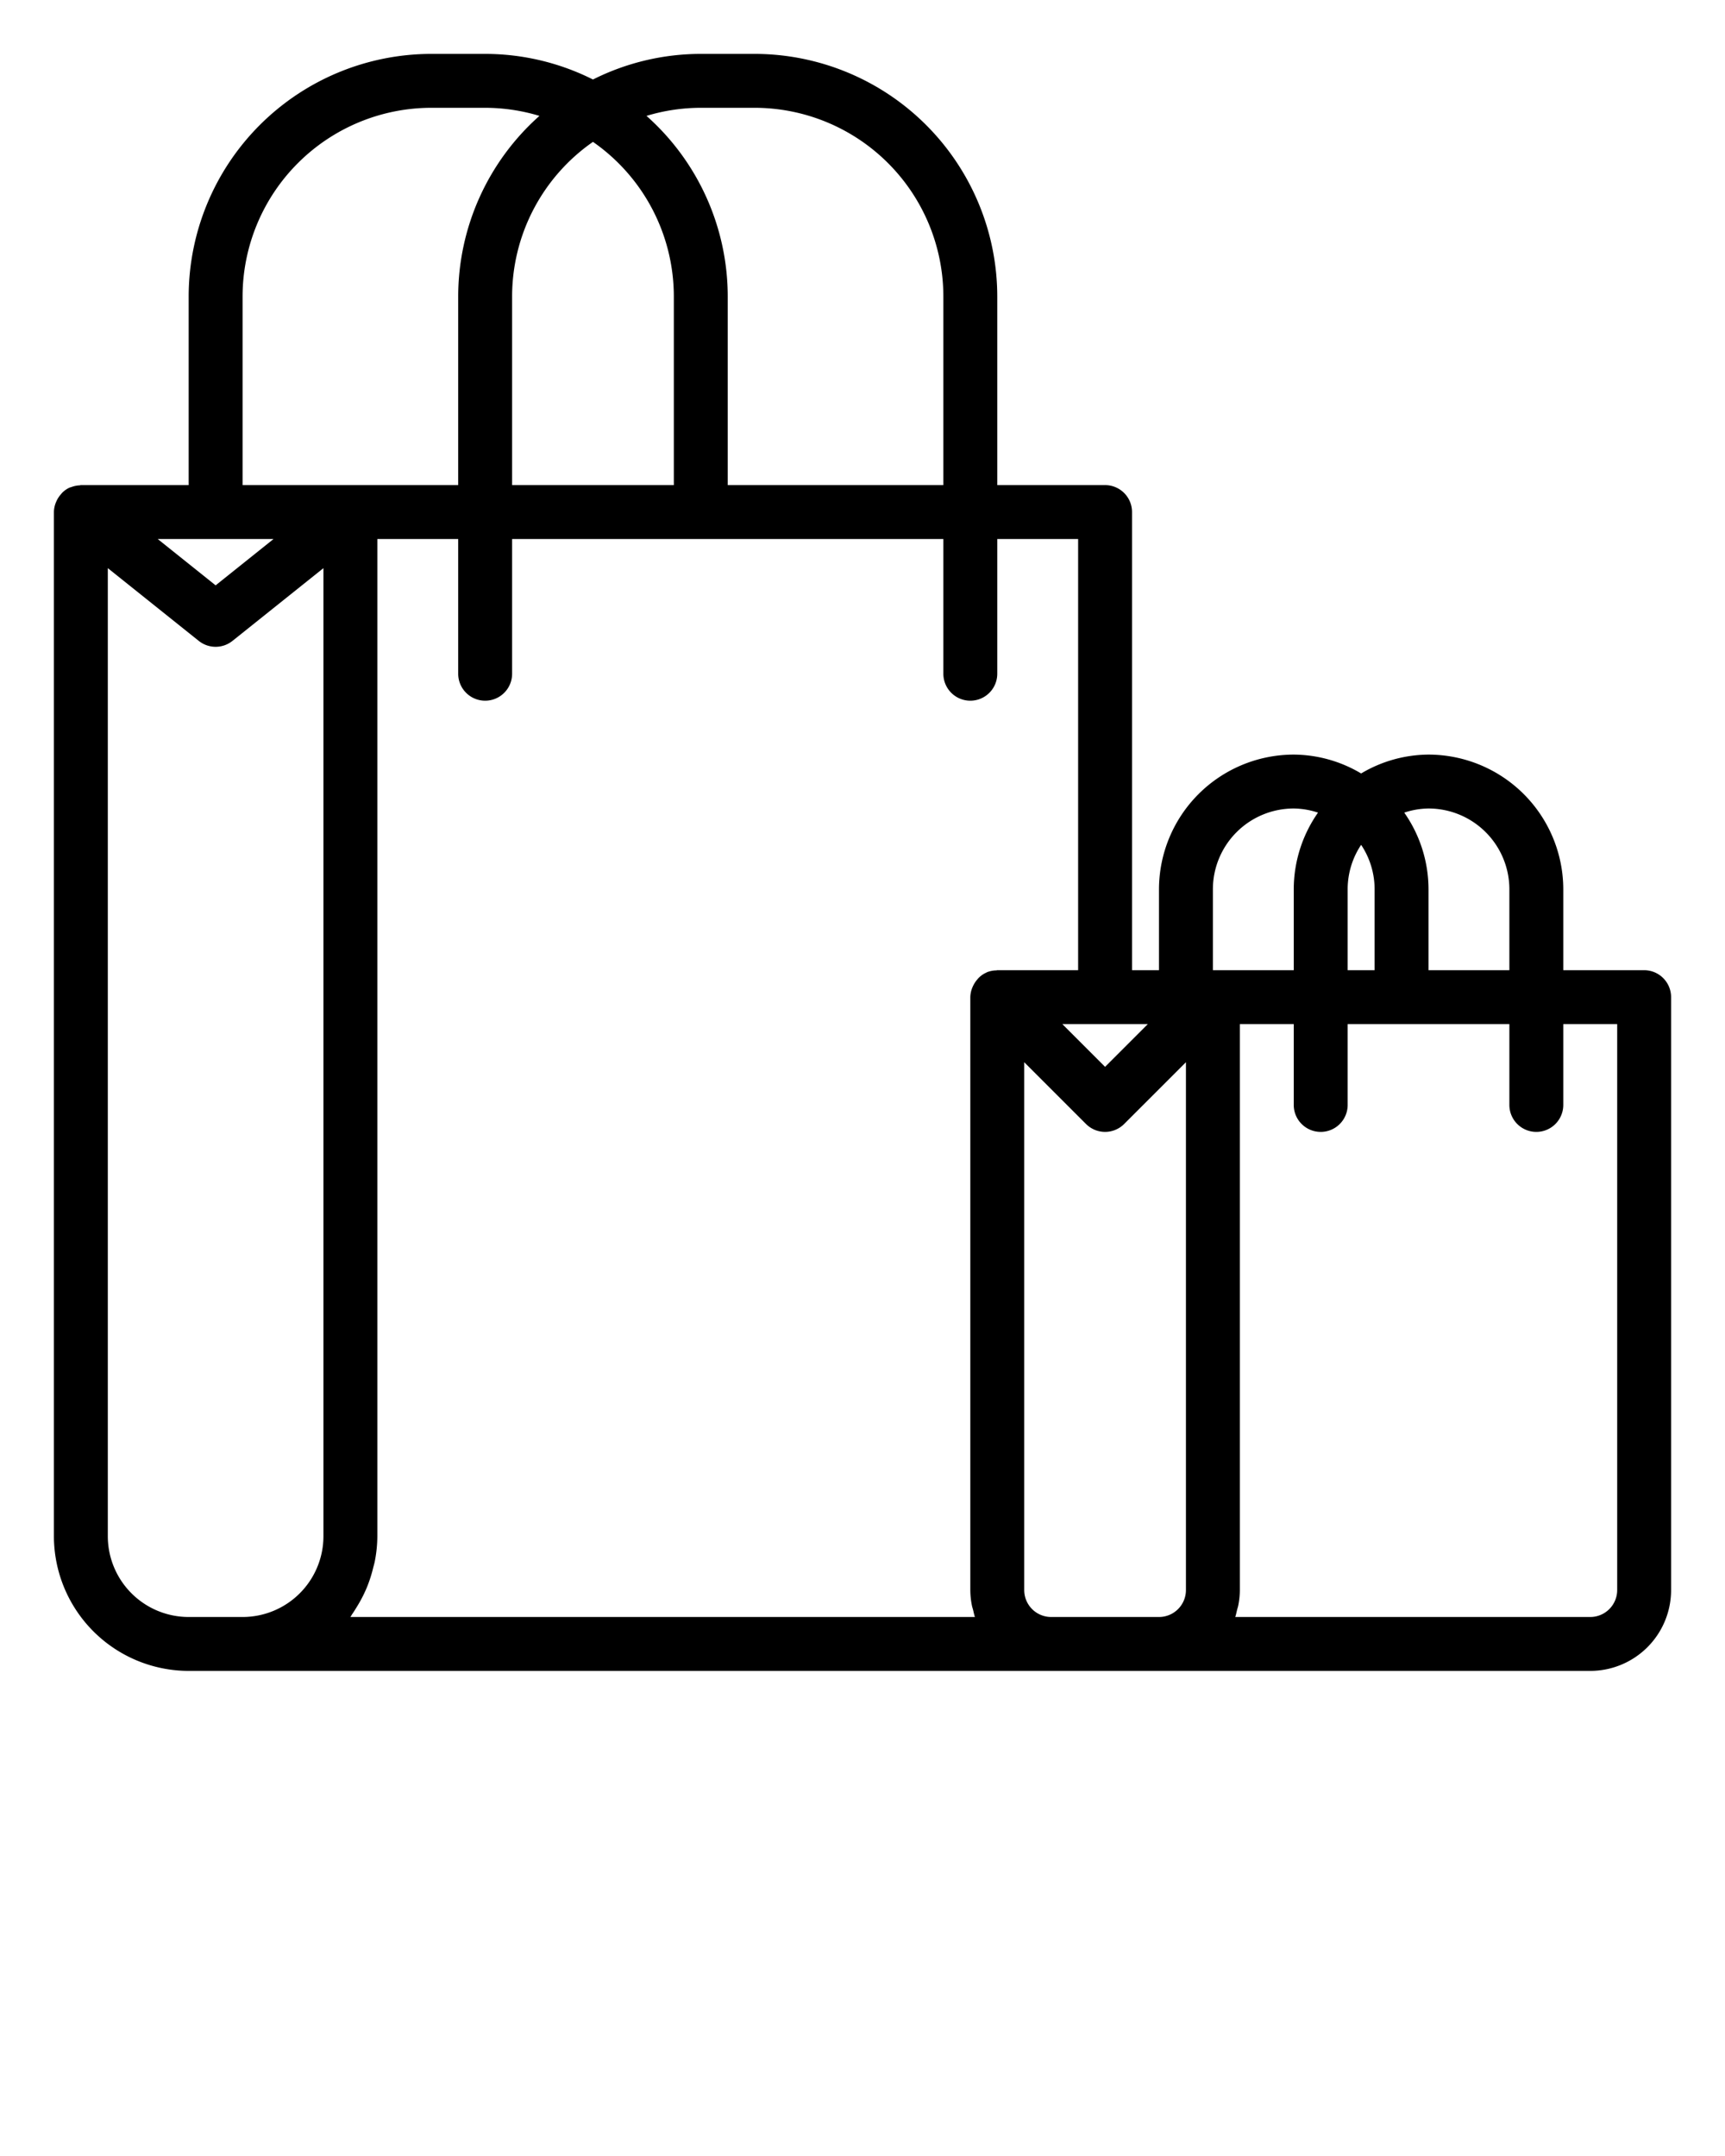 <svg xmlns="http://www.w3.org/2000/svg" viewBox="0 0 64 80" x="0px" y="0px"><title>Shopping-Bag-Shop</title><g><path d="M61,36H58V33a5.006,5.006,0,0,0-5-5,4.937,4.937,0,0,0-2.5.7A4.937,4.937,0,0,0,48,28a5.006,5.006,0,0,0-5,5v3H42V19a1,1,0,0,0-1-1H37V11a9.01,9.01,0,0,0-9-9H26a8.921,8.921,0,0,0-4,.95A8.921,8.921,0,0,0,18,2H16a9.01,9.01,0,0,0-9,9v7H3c-.017,0-.031.009-.047.01a.947.947,0,0,0-.291.058c-.023.008-.046.012-.068.022a.214.214,0,0,0-.027.009.951.951,0,0,0-.255.181c-.02.019-.033.04-.051.06a.984.984,0,0,0-.151.223c-.014.03-.028.059-.04.09A.989.989,0,0,0,2,19V57a5.006,5.006,0,0,0,5,5H59a3,3,0,0,0,3-3V37A1,1,0,0,0,61,36Zm-5-3v3H53V33a4.967,4.967,0,0,0-.9-2.847A2.943,2.943,0,0,1,53,30,3,3,0,0,1,56,33Zm-6,3V33a2.974,2.974,0,0,1,.5-1.652A2.974,2.974,0,0,1,51,33v3Zm-5-3a3,3,0,0,1,3-3,2.943,2.943,0,0,1,.9.153A4.967,4.967,0,0,0,48,33v3H45ZM43,60H39a1,1,0,0,1-1-1V39.414l2.293,2.293a1,1,0,0,0,1.414,0L44,39.414V59A1,1,0,0,1,43,60Zm-.414-22L41,39.586,39.414,38ZM26,4h2a7.008,7.008,0,0,1,7,7v7H27V11a8.97,8.97,0,0,0-3.014-6.7A6.984,6.984,0,0,1,26,4ZM19,18V11a6.992,6.992,0,0,1,3-5.736A6.992,6.992,0,0,1,25,11v7ZM9,11a7.008,7.008,0,0,1,7-7h2a6.984,6.984,0,0,1,2.014.3A8.97,8.97,0,0,0,17,11v7H9Zm1.149,9L8,21.72,5.851,20ZM4,57V21.081l3.375,2.7a1,1,0,0,0,1.25,0L12,21.081V57a3,3,0,0,1-3,3H7A3,3,0,0,1,4,57Zm9,3c.028-.038.049-.083.077-.122.059-.083.11-.17.164-.257a4.947,4.947,0,0,0,.283-.522c.046-.1.089-.195.128-.3a5.008,5.008,0,0,0,.186-.595c.023-.094.052-.185.07-.281A4.964,4.964,0,0,0,14,57V20h3v5a1,1,0,0,0,2,0V20H35v5a1,1,0,0,0,2,0V20h3V36H37c-.012,0-.022.007-.035.007a.985.985,0,0,0-.348.069l0,0c-.009,0-.016.011-.025.015a.875.875,0,0,0-.334.254,1,1,0,0,0-.14.208,1.059,1.059,0,0,0-.046.1A1,1,0,0,0,36,37V59a2.986,2.986,0,0,0,.057.563c.011.06.031.116.046.174.022.088.038.179.068.263Zm47-1a1,1,0,0,1-1,1H45.829c.03-.084.046-.175.068-.262.015-.059.035-.115.046-.175A2.986,2.986,0,0,0,46,59V38h2v3a1,1,0,0,0,2,0V38h6v3a1,1,0,0,0,2,0V38h2Z" style="&#10;    /* fill: brown; */&#10;"/></g></svg>